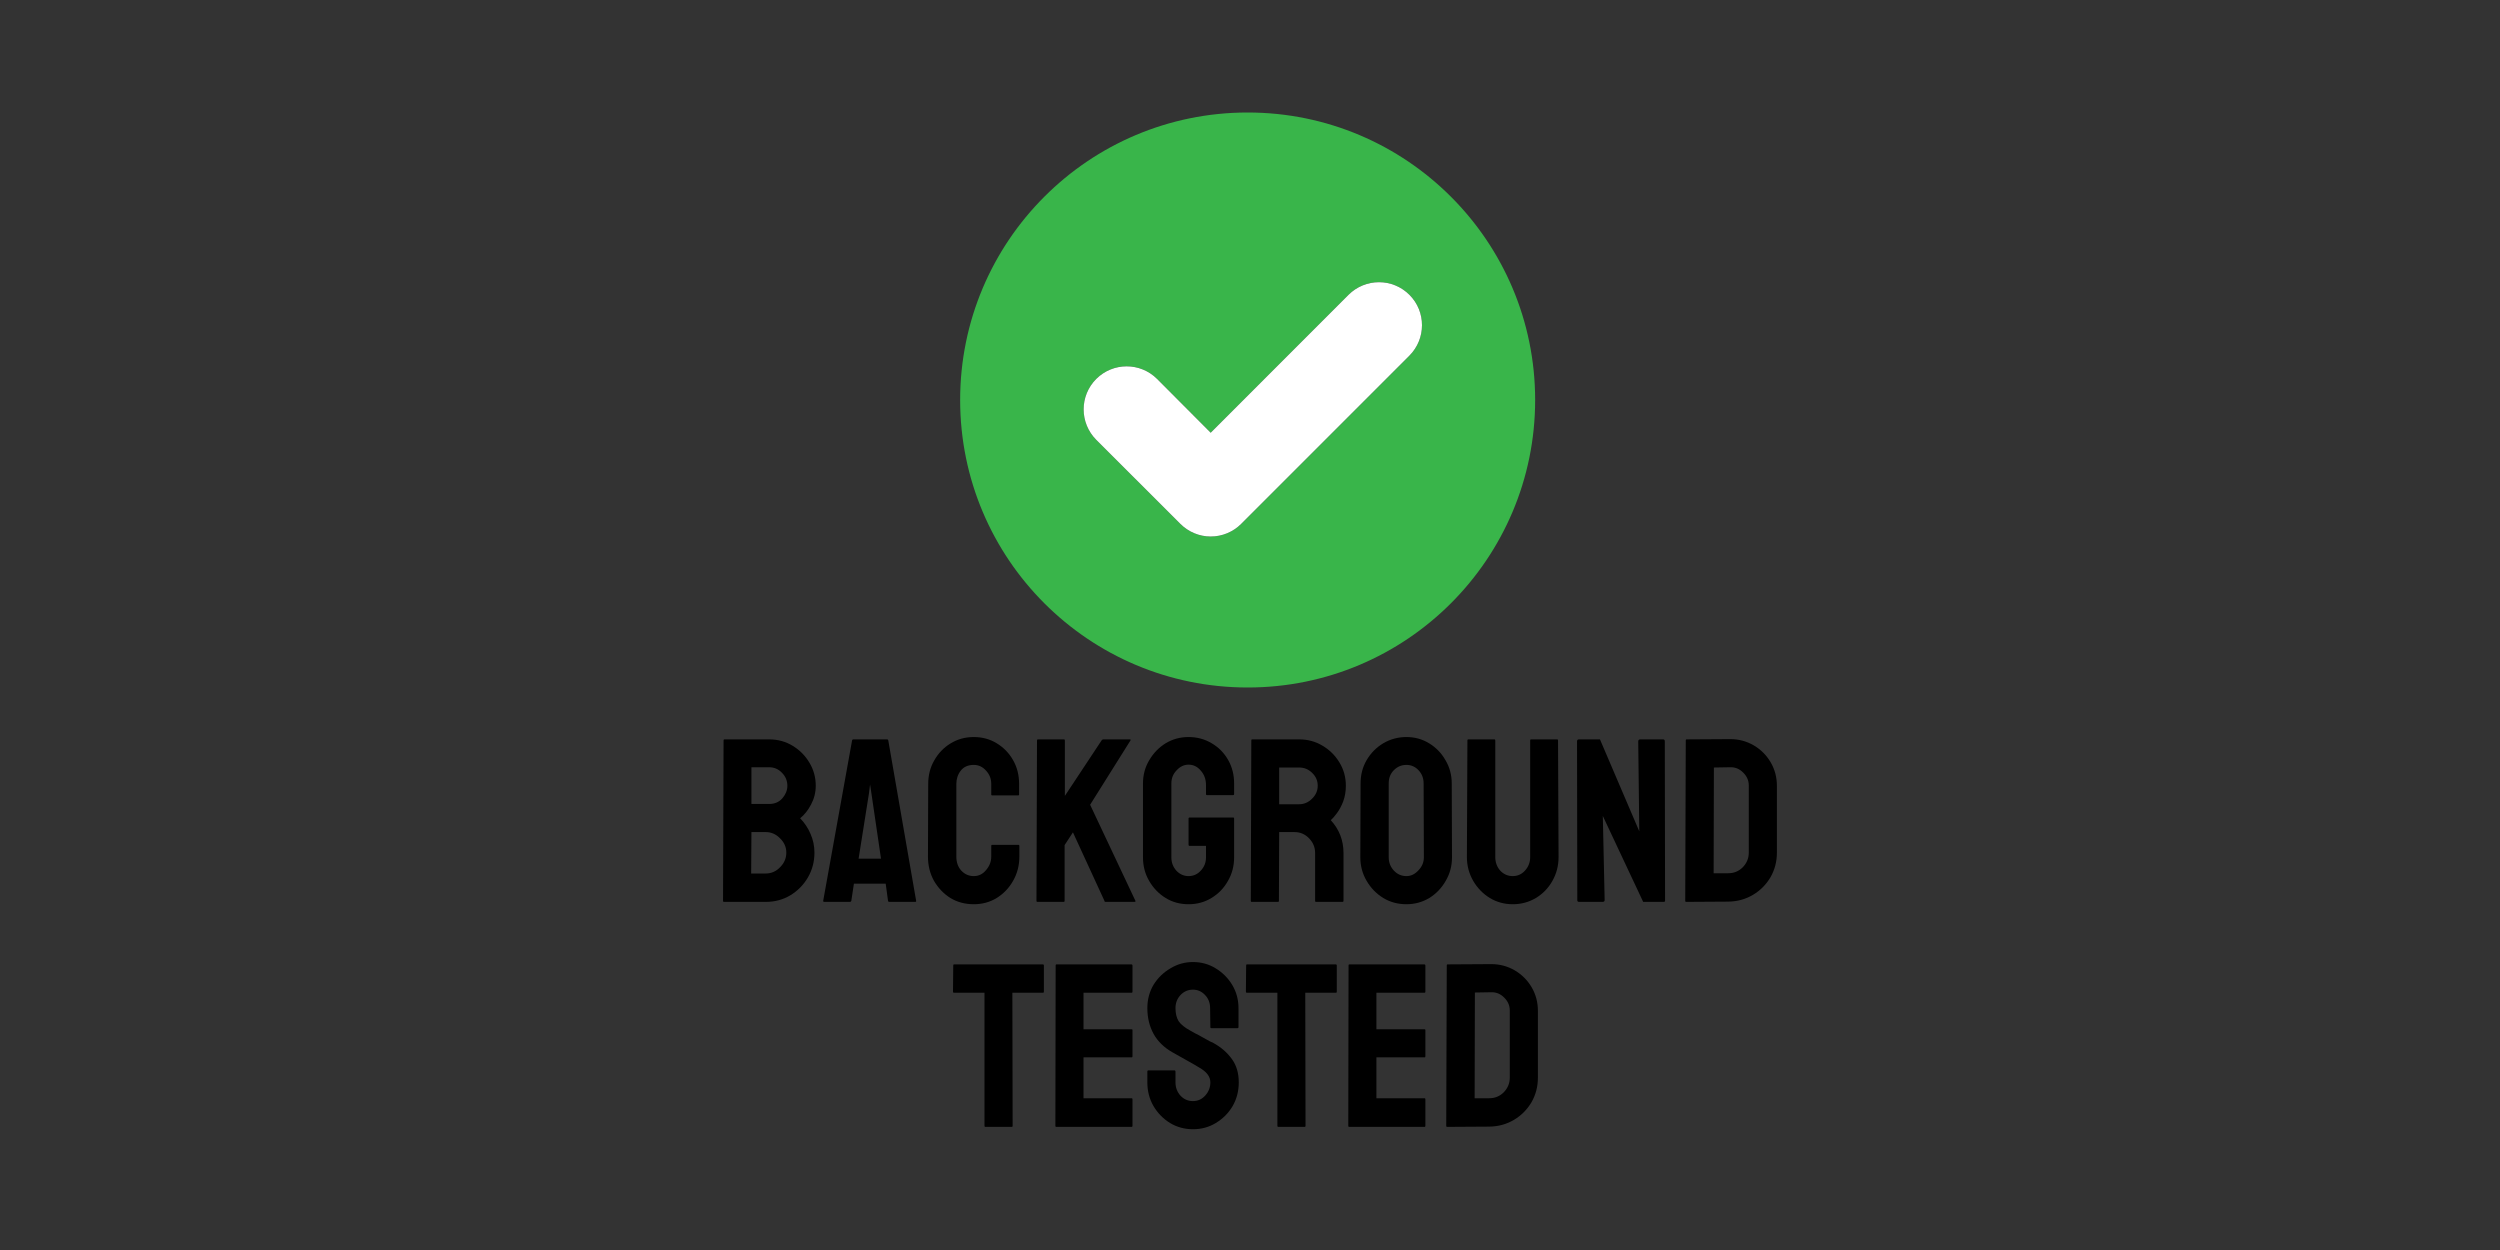<svg xmlns="http://www.w3.org/2000/svg" xmlns:xlink="http://www.w3.org/1999/xlink" width="200" zoomAndPan="magnify" viewBox="0 0 150 75" height="100" preserveAspectRatio="xMidYMid meet" version="1.0"><rect x="0" y="0" width="150" height="75" fill="#333333" stroke="none"/><defs><g/><clipPath id="d4fa792c7a"><path d="M 57.609 6.75 L 92.109 6.75 L 92.109 41.25 L 57.609 41.25 Z M 57.609 6.75 " clip-rule="nonzero"/></clipPath></defs><g clip-path="url(#d4fa792c7a)"><path fill="#39b54a" d="M 74.859 6.75 C 65.332 6.75 57.609 14.473 57.609 24 C 57.609 33.527 65.332 41.25 74.859 41.25 C 84.383 41.25 92.109 33.527 92.109 24 C 92.109 14.473 84.383 6.75 74.859 6.75 Z M 84.566 21.336 L 74.473 31.43 C 73.988 31.918 73.328 32.191 72.641 32.191 C 71.965 32.191 71.305 31.918 70.82 31.43 L 65.777 26.391 C 64.766 25.375 64.766 23.746 65.777 22.734 C 66.789 21.73 68.41 21.73 69.422 22.734 L 72.641 25.965 L 80.91 17.691 C 81.926 16.68 83.555 16.68 84.566 17.691 C 85.57 18.695 85.57 20.324 84.566 21.336 Z M 84.566 21.336 " fill-opacity="1" fill-rule="nonzero"/></g><path fill="#ffffff" d="M 84.566 21.336 L 74.473 31.43 C 73.988 31.918 73.328 32.191 72.641 32.191 C 71.965 32.191 71.305 31.918 70.82 31.43 L 65.777 26.391 C 64.766 25.375 64.766 23.746 65.777 22.734 C 66.789 21.73 68.41 21.73 69.422 22.734 L 72.641 25.965 L 80.91 17.691 C 81.926 16.68 83.555 16.68 84.566 17.691 C 85.57 18.695 85.57 20.324 84.566 21.336 Z M 84.566 21.336 " fill-opacity="1" fill-rule="nonzero"/><g fill="#000000" fill-opacity="1"><g transform="translate(42.82, 54.113)"><g><path d="M 0.609 0 C 0.578 0 0.562 -0.02 0.562 -0.062 L 0.594 -9.688 C 0.594 -9.727 0.609 -9.75 0.641 -9.75 L 3.328 -9.75 C 3.859 -9.75 4.332 -9.617 4.75 -9.359 C 5.176 -9.098 5.508 -8.758 5.75 -8.344 C 6 -7.926 6.125 -7.469 6.125 -6.969 C 6.125 -6.57 6.031 -6.195 5.844 -5.844 C 5.664 -5.5 5.445 -5.223 5.188 -5.016 C 5.457 -4.742 5.664 -4.43 5.812 -4.078 C 5.969 -3.723 6.047 -3.348 6.047 -2.953 C 6.047 -2.41 5.914 -1.914 5.656 -1.469 C 5.395 -1.02 5.039 -0.66 4.594 -0.391 C 4.156 -0.129 3.664 0 3.125 0 Z M 2.266 -5.875 L 3.328 -5.875 C 3.66 -5.875 3.926 -5.988 4.125 -6.219 C 4.32 -6.445 4.422 -6.695 4.422 -6.969 C 4.422 -7.27 4.312 -7.531 4.094 -7.75 C 3.883 -7.969 3.629 -8.078 3.328 -8.078 L 2.266 -8.078 Z M 2.25 -1.703 L 3.125 -1.703 C 3.457 -1.703 3.742 -1.828 3.984 -2.078 C 4.234 -2.328 4.359 -2.617 4.359 -2.953 C 4.359 -3.285 4.234 -3.57 3.984 -3.812 C 3.742 -4.062 3.457 -4.188 3.125 -4.188 L 2.266 -4.188 Z M 2.25 -1.703 "/></g></g></g><g fill="#000000" fill-opacity="1"><g transform="translate(49.313, 54.113)"><g><path d="M 0.078 -0.062 L 1.812 -9.688 C 1.82 -9.727 1.848 -9.75 1.891 -9.75 L 3.922 -9.75 C 3.953 -9.75 3.973 -9.727 3.984 -9.688 L 5.656 -0.062 C 5.664 -0.02 5.645 0 5.594 0 L 4.047 0 C 4.004 0 3.977 -0.02 3.969 -0.062 L 3.828 -1.094 L 1.922 -1.094 L 1.766 -0.062 C 1.754 -0.02 1.727 0 1.688 0 L 0.141 0 C 0.098 0 0.078 -0.02 0.078 -0.062 Z M 2.203 -2.594 L 3.547 -2.594 L 2.969 -6.531 L 2.891 -7.047 L 2.828 -6.531 Z M 2.203 -2.594 "/></g></g></g><g fill="#000000" fill-opacity="1"><g transform="translate(55.287, 54.113)"><g><path d="M 3.141 0.141 C 2.617 0.141 2.148 0.016 1.734 -0.234 C 1.328 -0.492 1 -0.836 0.75 -1.266 C 0.508 -1.703 0.391 -2.188 0.391 -2.719 L 0.406 -7.078 C 0.406 -7.598 0.523 -8.066 0.766 -8.484 C 1.004 -8.91 1.328 -9.25 1.734 -9.5 C 2.148 -9.758 2.617 -9.891 3.141 -9.891 C 3.648 -9.891 4.109 -9.766 4.516 -9.516 C 4.93 -9.266 5.258 -8.926 5.5 -8.5 C 5.738 -8.082 5.859 -7.609 5.859 -7.078 L 5.859 -6.438 C 5.859 -6.406 5.844 -6.391 5.812 -6.391 L 4.234 -6.391 C 4.203 -6.391 4.188 -6.406 4.188 -6.438 L 4.188 -7.078 C 4.188 -7.391 4.082 -7.656 3.875 -7.875 C 3.676 -8.102 3.43 -8.219 3.141 -8.219 C 2.797 -8.219 2.535 -8.102 2.359 -7.875 C 2.18 -7.645 2.094 -7.379 2.094 -7.078 L 2.094 -2.719 C 2.094 -2.375 2.191 -2.094 2.391 -1.875 C 2.598 -1.656 2.848 -1.547 3.141 -1.547 C 3.43 -1.547 3.676 -1.664 3.875 -1.906 C 4.082 -2.145 4.188 -2.414 4.188 -2.719 L 4.188 -3.359 C 4.188 -3.398 4.203 -3.422 4.234 -3.422 L 5.828 -3.422 C 5.859 -3.422 5.875 -3.398 5.875 -3.359 L 5.875 -2.719 C 5.875 -2.188 5.75 -1.703 5.5 -1.266 C 5.258 -0.836 4.93 -0.492 4.516 -0.234 C 4.109 0.016 3.648 0.141 3.141 0.141 Z M 3.141 0.141 "/></g></g></g><g fill="#000000" fill-opacity="1"><g transform="translate(61.626, 54.113)"><g><path d="M 0.609 0 C 0.578 0 0.562 -0.02 0.562 -0.062 L 0.594 -9.672 C 0.594 -9.723 0.609 -9.75 0.641 -9.75 L 2.219 -9.75 C 2.25 -9.75 2.266 -9.723 2.266 -9.672 L 2.266 -6.359 L 4.469 -9.688 C 4.5 -9.727 4.531 -9.75 4.562 -9.75 L 6.172 -9.75 C 6.211 -9.75 6.223 -9.727 6.203 -9.688 L 3.781 -5.828 L 6.5 -0.062 C 6.52 -0.02 6.492 0 6.422 0 L 4.719 0 C 4.664 0 4.641 -0.02 4.641 -0.062 L 2.75 -4.172 L 2.25 -3.406 L 2.25 -0.062 C 2.25 -0.02 2.234 0 2.203 0 Z M 0.609 0 "/></g></g></g><g fill="#000000" fill-opacity="1"><g transform="translate(68.188, 54.113)"><g><path d="M 3.125 0.141 C 2.613 0.141 2.156 0.016 1.75 -0.234 C 1.344 -0.484 1.016 -0.82 0.766 -1.25 C 0.516 -1.676 0.391 -2.148 0.391 -2.672 L 0.391 -7.109 C 0.391 -7.617 0.516 -8.082 0.766 -8.5 C 1.016 -8.926 1.344 -9.266 1.75 -9.516 C 2.164 -9.766 2.625 -9.891 3.125 -9.891 C 3.633 -9.891 4.098 -9.766 4.516 -9.516 C 4.93 -9.273 5.258 -8.941 5.5 -8.516 C 5.738 -8.098 5.859 -7.629 5.859 -7.109 L 5.859 -6.469 C 5.859 -6.426 5.836 -6.406 5.797 -6.406 L 4.234 -6.406 C 4.191 -6.406 4.172 -6.426 4.172 -6.469 L 4.172 -7 C 4.172 -7.352 4.066 -7.645 3.859 -7.875 C 3.66 -8.113 3.414 -8.234 3.125 -8.234 C 2.852 -8.234 2.613 -8.117 2.406 -7.891 C 2.195 -7.672 2.094 -7.41 2.094 -7.109 L 2.094 -2.672 C 2.094 -2.367 2.191 -2.102 2.391 -1.875 C 2.598 -1.656 2.844 -1.547 3.125 -1.547 C 3.414 -1.547 3.66 -1.656 3.859 -1.875 C 4.066 -2.094 4.172 -2.359 4.172 -2.672 L 4.172 -3.359 L 3.188 -3.359 C 3.145 -3.359 3.125 -3.383 3.125 -3.438 L 3.125 -5 C 3.125 -5.039 3.145 -5.062 3.188 -5.062 L 5.812 -5.062 C 5.844 -5.062 5.859 -5.039 5.859 -5 L 5.859 -2.672 C 5.859 -2.148 5.734 -1.676 5.484 -1.25 C 5.242 -0.82 4.914 -0.484 4.5 -0.234 C 4.094 0.016 3.633 0.141 3.125 0.141 Z M 3.125 0.141 "/></g></g></g><g fill="#000000" fill-opacity="1"><g transform="translate(74.485, 54.113)"><g><path d="M 0.609 0 C 0.578 0 0.562 -0.02 0.562 -0.062 L 0.594 -9.688 C 0.594 -9.727 0.609 -9.75 0.641 -9.75 L 3.469 -9.75 C 3.977 -9.75 4.441 -9.625 4.859 -9.375 C 5.285 -9.125 5.625 -8.789 5.875 -8.375 C 6.133 -7.957 6.266 -7.488 6.266 -6.969 C 6.266 -6.625 6.211 -6.312 6.109 -6.031 C 6.004 -5.758 5.879 -5.523 5.734 -5.328 C 5.598 -5.141 5.473 -5 5.359 -4.906 C 5.867 -4.352 6.125 -3.695 6.125 -2.938 L 6.125 -0.062 C 6.125 -0.02 6.102 0 6.062 0 L 4.484 0 C 4.441 0 4.422 -0.016 4.422 -0.047 L 4.422 -2.938 C 4.422 -3.27 4.301 -3.562 4.062 -3.812 C 3.82 -4.062 3.531 -4.188 3.188 -4.188 L 2.266 -4.188 L 2.25 -0.062 C 2.25 -0.02 2.234 0 2.203 0 Z M 2.266 -5.859 L 3.469 -5.859 C 3.758 -5.859 4.016 -5.969 4.234 -6.188 C 4.461 -6.406 4.578 -6.664 4.578 -6.969 C 4.578 -7.27 4.469 -7.523 4.25 -7.734 C 4.031 -7.953 3.77 -8.062 3.469 -8.062 L 2.266 -8.062 Z M 2.266 -5.859 "/></g></g></g><g fill="#000000" fill-opacity="1"><g transform="translate(81.229, 54.113)"><g><path d="M 3.156 0.141 C 2.645 0.141 2.18 0.016 1.766 -0.234 C 1.348 -0.492 1.016 -0.836 0.766 -1.266 C 0.516 -1.691 0.391 -2.16 0.391 -2.672 L 0.406 -7.109 C 0.406 -7.617 0.523 -8.082 0.766 -8.5 C 1.016 -8.926 1.348 -9.266 1.766 -9.516 C 2.191 -9.766 2.656 -9.891 3.156 -9.891 C 3.656 -9.891 4.109 -9.766 4.516 -9.516 C 4.93 -9.266 5.258 -8.926 5.5 -8.5 C 5.75 -8.082 5.875 -7.617 5.875 -7.109 L 5.891 -2.672 C 5.891 -2.16 5.766 -1.691 5.516 -1.266 C 5.273 -0.836 4.945 -0.492 4.531 -0.234 C 4.113 0.016 3.656 0.141 3.156 0.141 Z M 3.156 -1.547 C 3.426 -1.547 3.664 -1.66 3.875 -1.891 C 4.094 -2.117 4.203 -2.379 4.203 -2.672 L 4.188 -7.109 C 4.188 -7.422 4.086 -7.68 3.891 -7.891 C 3.691 -8.109 3.445 -8.219 3.156 -8.219 C 2.863 -8.219 2.613 -8.113 2.406 -7.906 C 2.195 -7.695 2.094 -7.43 2.094 -7.109 L 2.094 -2.672 C 2.094 -2.367 2.195 -2.102 2.406 -1.875 C 2.613 -1.656 2.863 -1.547 3.156 -1.547 Z M 3.156 -1.547 "/></g></g></g><g fill="#000000" fill-opacity="1"><g transform="translate(87.623, 54.113)"><g><path d="M 3.141 0.141 C 2.641 0.141 2.18 0.016 1.766 -0.234 C 1.348 -0.492 1.016 -0.836 0.766 -1.266 C 0.516 -1.703 0.391 -2.176 0.391 -2.688 L 0.422 -9.688 C 0.422 -9.727 0.438 -9.75 0.469 -9.75 L 2.047 -9.75 C 2.078 -9.75 2.094 -9.727 2.094 -9.688 L 2.094 -2.688 C 2.094 -2.375 2.191 -2.102 2.391 -1.875 C 2.598 -1.656 2.848 -1.547 3.141 -1.547 C 3.43 -1.547 3.676 -1.656 3.875 -1.875 C 4.082 -2.102 4.188 -2.375 4.188 -2.688 L 4.188 -9.688 C 4.188 -9.727 4.203 -9.75 4.234 -9.75 L 5.812 -9.75 C 5.844 -9.75 5.859 -9.727 5.859 -9.688 L 5.891 -2.688 C 5.891 -2.164 5.766 -1.688 5.516 -1.25 C 5.273 -0.82 4.945 -0.484 4.531 -0.234 C 4.113 0.016 3.648 0.141 3.141 0.141 Z M 3.141 0.141 "/></g></g></g><g fill="#000000" fill-opacity="1"><g transform="translate(94.06, 54.113)"><g><path d="M 0.688 0 C 0.613 0 0.578 -0.031 0.578 -0.094 L 0.562 -9.625 C 0.562 -9.707 0.598 -9.75 0.672 -9.75 L 1.938 -9.75 L 4.297 -4.234 L 4.234 -9.625 C 4.234 -9.707 4.273 -9.75 4.359 -9.75 L 5.734 -9.75 C 5.797 -9.75 5.828 -9.707 5.828 -9.625 L 5.844 -0.078 C 5.844 -0.023 5.816 0 5.766 0 L 4.531 0 L 2.109 -5.156 L 2.219 -0.109 C 2.219 -0.035 2.176 0 2.094 0 Z M 0.688 0 "/></g></g></g><g fill="#000000" fill-opacity="1"><g transform="translate(100.552, 54.113)"><g><path d="M 0.625 0 C 0.582 0 0.562 -0.02 0.562 -0.062 L 0.594 -9.688 C 0.594 -9.727 0.609 -9.75 0.641 -9.75 L 3.266 -9.766 C 3.773 -9.766 4.242 -9.641 4.672 -9.391 C 5.098 -9.141 5.438 -8.801 5.688 -8.375 C 5.938 -7.945 6.062 -7.477 6.062 -6.969 L 6.062 -2.953 C 6.062 -2.41 5.93 -1.914 5.672 -1.469 C 5.41 -1.031 5.062 -0.68 4.625 -0.422 C 4.188 -0.16 3.691 -0.023 3.141 -0.016 Z M 2.266 -1.719 L 3.141 -1.719 C 3.484 -1.719 3.773 -1.836 4.016 -2.078 C 4.254 -2.328 4.375 -2.617 4.375 -2.953 L 4.375 -6.984 C 4.375 -7.285 4.258 -7.547 4.031 -7.766 C 3.812 -7.984 3.555 -8.086 3.266 -8.078 L 2.281 -8.062 Z M 2.266 -1.719 "/></g></g></g><g fill="#000000" fill-opacity="1"><g transform="translate(57.164, 67.613)"><g><path d="M 1.953 0 C 1.922 0 1.906 -0.02 1.906 -0.062 L 1.906 -8.047 L 0.078 -8.047 C 0.035 -8.047 0.016 -8.07 0.016 -8.125 L 0.031 -9.688 C 0.031 -9.727 0.047 -9.75 0.078 -9.75 L 5.406 -9.75 C 5.445 -9.75 5.469 -9.727 5.469 -9.688 L 5.469 -8.125 C 5.469 -8.07 5.453 -8.047 5.422 -8.047 L 3.578 -8.047 L 3.594 -0.062 C 3.594 -0.02 3.578 0 3.547 0 Z M 1.953 0 "/></g></g></g><g fill="#000000" fill-opacity="1"><g transform="translate(62.761, 67.613)"><g><path d="M 0.609 0 C 0.578 0 0.562 -0.02 0.562 -0.062 L 0.578 -9.688 C 0.578 -9.727 0.594 -9.75 0.625 -9.75 L 5.125 -9.75 C 5.164 -9.75 5.188 -9.723 5.188 -9.672 L 5.188 -8.109 C 5.188 -8.066 5.164 -8.047 5.125 -8.047 L 2.25 -8.047 L 2.25 -5.859 L 5.125 -5.859 C 5.164 -5.859 5.188 -5.844 5.188 -5.812 L 5.188 -4.234 C 5.188 -4.191 5.172 -4.172 5.141 -4.172 L 2.25 -4.172 L 2.25 -1.719 L 5.141 -1.719 C 5.172 -1.719 5.188 -1.695 5.188 -1.656 L 5.188 -0.062 C 5.188 -0.02 5.172 0 5.141 0 Z M 0.609 0 "/></g></g></g><g fill="#000000" fill-opacity="1"><g transform="translate(68.638, 67.613)"><g><path d="M 2.938 0.141 C 2.438 0.141 1.977 0.016 1.562 -0.234 C 1.145 -0.492 0.812 -0.836 0.562 -1.266 C 0.32 -1.691 0.203 -2.16 0.203 -2.672 L 0.203 -3.312 C 0.203 -3.363 0.223 -3.391 0.266 -3.391 L 1.828 -3.391 C 1.867 -3.391 1.891 -3.363 1.891 -3.312 L 1.891 -2.672 C 1.891 -2.367 1.988 -2.102 2.188 -1.875 C 2.395 -1.656 2.645 -1.547 2.938 -1.547 C 3.227 -1.547 3.473 -1.656 3.672 -1.875 C 3.879 -2.102 3.984 -2.367 3.984 -2.672 C 3.984 -3.016 3.758 -3.312 3.312 -3.562 C 3.164 -3.656 2.93 -3.789 2.609 -3.969 C 2.297 -4.145 2 -4.312 1.719 -4.469 C 1.207 -4.758 0.828 -5.129 0.578 -5.578 C 0.328 -6.035 0.203 -6.551 0.203 -7.125 C 0.203 -7.645 0.328 -8.113 0.578 -8.531 C 0.836 -8.945 1.176 -9.273 1.594 -9.516 C 2.008 -9.766 2.457 -9.891 2.938 -9.891 C 3.438 -9.891 3.891 -9.766 4.297 -9.516 C 4.711 -9.266 5.047 -8.93 5.297 -8.516 C 5.547 -8.098 5.672 -7.633 5.672 -7.125 L 5.672 -5.984 C 5.672 -5.941 5.648 -5.922 5.609 -5.922 L 4.047 -5.922 C 4.004 -5.922 3.984 -5.941 3.984 -5.984 L 3.969 -7.125 C 3.969 -7.445 3.863 -7.711 3.656 -7.922 C 3.457 -8.129 3.219 -8.234 2.938 -8.234 C 2.645 -8.234 2.395 -8.125 2.188 -7.906 C 1.988 -7.688 1.891 -7.426 1.891 -7.125 C 1.891 -6.812 1.953 -6.551 2.078 -6.344 C 2.211 -6.145 2.453 -5.953 2.797 -5.766 C 2.848 -5.734 2.941 -5.68 3.078 -5.609 C 3.211 -5.547 3.359 -5.469 3.516 -5.375 C 3.672 -5.289 3.812 -5.211 3.938 -5.141 C 4.062 -5.078 4.141 -5.039 4.172 -5.031 C 4.641 -4.77 5.008 -4.445 5.281 -4.062 C 5.551 -3.688 5.688 -3.223 5.688 -2.672 C 5.688 -2.141 5.562 -1.66 5.312 -1.234 C 5.062 -0.816 4.727 -0.484 4.312 -0.234 C 3.906 0.016 3.445 0.141 2.938 0.141 Z M 2.938 0.141 "/></g></g></g><g fill="#000000" fill-opacity="1"><g transform="translate(74.738, 67.613)"><g><path d="M 1.953 0 C 1.922 0 1.906 -0.02 1.906 -0.062 L 1.906 -8.047 L 0.078 -8.047 C 0.035 -8.047 0.016 -8.07 0.016 -8.125 L 0.031 -9.688 C 0.031 -9.727 0.047 -9.75 0.078 -9.75 L 5.406 -9.75 C 5.445 -9.75 5.469 -9.727 5.469 -9.688 L 5.469 -8.125 C 5.469 -8.07 5.453 -8.047 5.422 -8.047 L 3.578 -8.047 L 3.594 -0.062 C 3.594 -0.02 3.578 0 3.547 0 Z M 1.953 0 "/></g></g></g><g fill="#000000" fill-opacity="1"><g transform="translate(80.335, 67.613)"><g><path d="M 0.609 0 C 0.578 0 0.562 -0.02 0.562 -0.062 L 0.578 -9.688 C 0.578 -9.727 0.594 -9.75 0.625 -9.75 L 5.125 -9.75 C 5.164 -9.75 5.188 -9.723 5.188 -9.672 L 5.188 -8.109 C 5.188 -8.066 5.164 -8.047 5.125 -8.047 L 2.25 -8.047 L 2.25 -5.859 L 5.125 -5.859 C 5.164 -5.859 5.188 -5.844 5.188 -5.812 L 5.188 -4.234 C 5.188 -4.191 5.172 -4.172 5.141 -4.172 L 2.25 -4.172 L 2.25 -1.719 L 5.141 -1.719 C 5.172 -1.719 5.188 -1.695 5.188 -1.656 L 5.188 -0.062 C 5.188 -0.02 5.172 0 5.141 0 Z M 0.609 0 "/></g></g></g><g fill="#000000" fill-opacity="1"><g transform="translate(86.212, 67.613)"><g><path d="M 0.625 0 C 0.582 0 0.562 -0.02 0.562 -0.062 L 0.594 -9.688 C 0.594 -9.727 0.609 -9.75 0.641 -9.75 L 3.266 -9.766 C 3.773 -9.766 4.242 -9.641 4.672 -9.391 C 5.098 -9.141 5.438 -8.801 5.688 -8.375 C 5.938 -7.945 6.062 -7.477 6.062 -6.969 L 6.062 -2.953 C 6.062 -2.41 5.93 -1.914 5.672 -1.469 C 5.41 -1.031 5.062 -0.68 4.625 -0.422 C 4.188 -0.16 3.691 -0.023 3.141 -0.016 Z M 2.266 -1.719 L 3.141 -1.719 C 3.484 -1.719 3.773 -1.836 4.016 -2.078 C 4.254 -2.328 4.375 -2.617 4.375 -2.953 L 4.375 -6.984 C 4.375 -7.285 4.258 -7.547 4.031 -7.766 C 3.812 -7.984 3.555 -8.086 3.266 -8.078 L 2.281 -8.062 Z M 2.266 -1.719 "/></g></g></g></svg>